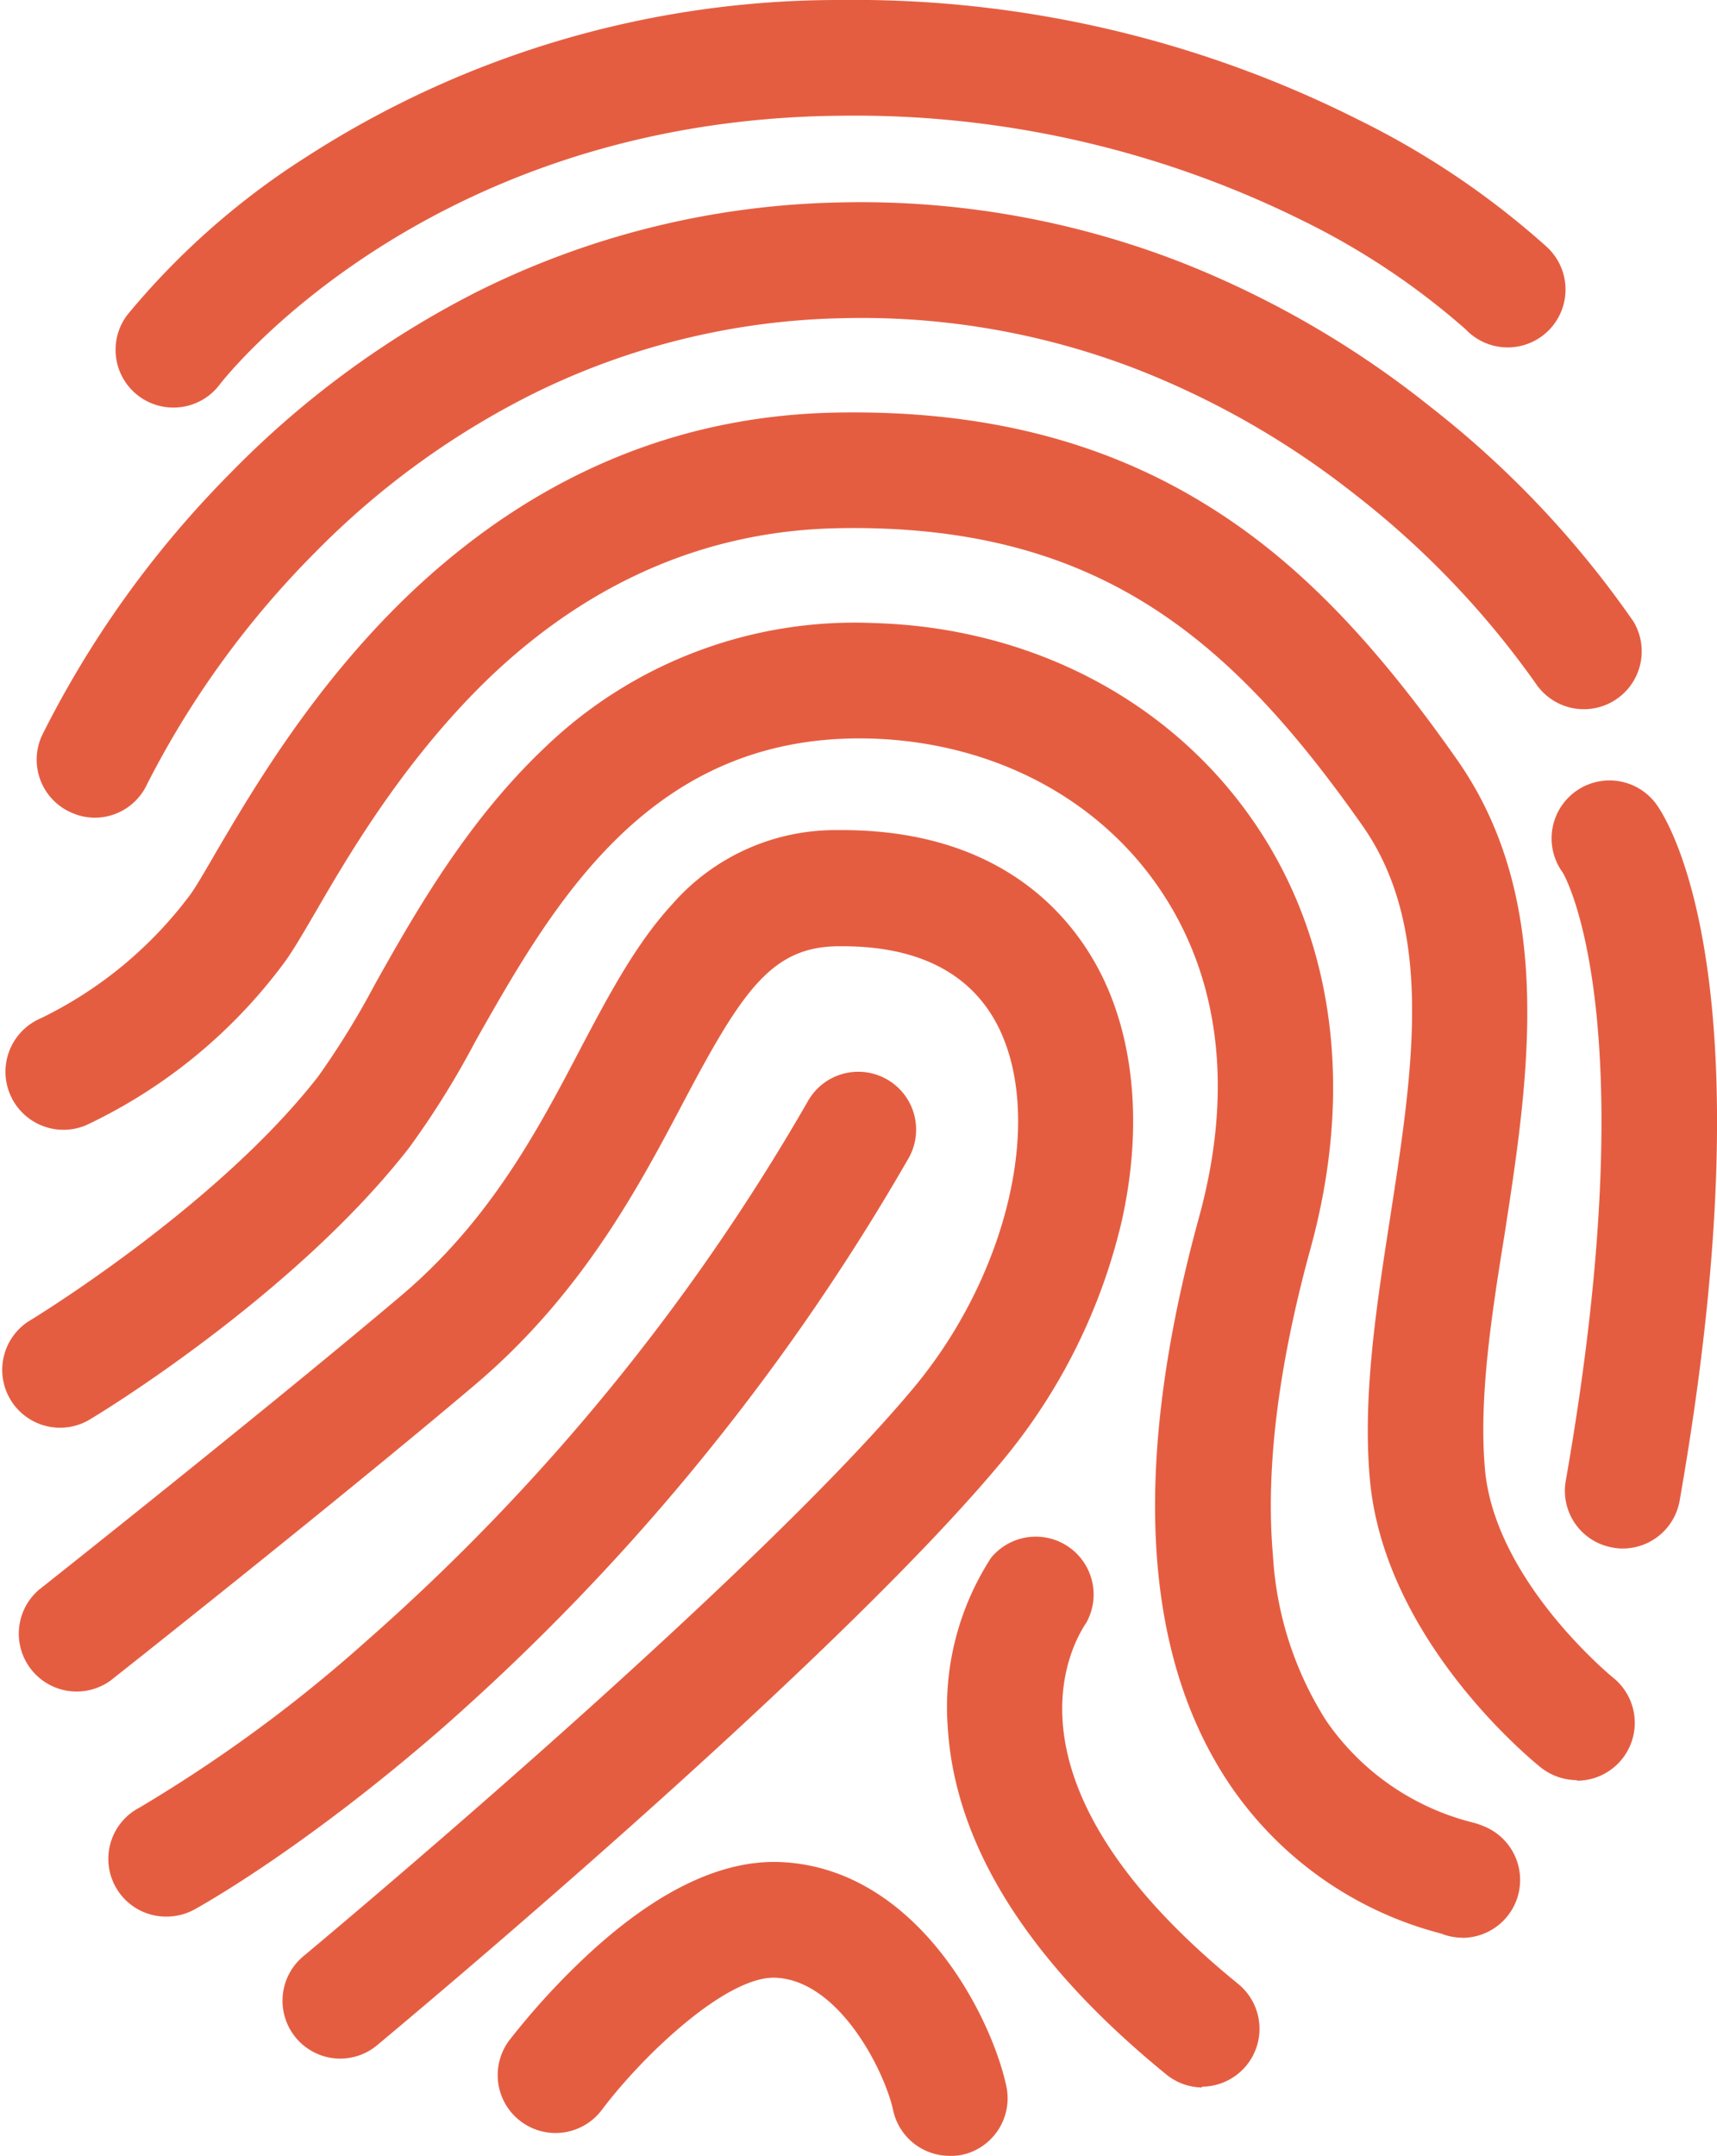 <svg xmlns="http://www.w3.org/2000/svg" viewBox="0 0 126.14 158.32"><defs><style>.cls-1{fill:#e55d41;}</style></defs><title>fingerprint</title><g id="Layer_2" data-name="Layer 2"><g id="Layer_1-2" data-name="Layer 1"><path class="cls-1" d="M12.74,29.93a4.24,4.24,0,0,1-3.39-6.8A55.85,55.85,0,0,1,22.51,11.52,72.06,72.06,0,0,1,61.66,0,82.41,82.41,0,0,1,99.83,8.81,60.9,60.9,0,0,1,113.6,18.1a4.25,4.25,0,1,1-5.92,6.09,54.12,54.12,0,0,0-12-8A74,74,0,0,0,61.73,8.5c-30.57.27-45.45,19.55-45.59,19.74A4.25,4.25,0,0,1,12.74,29.93Z"/><path class="cls-1" d="M7,60.05a4.31,4.31,0,0,1-1.77-.38A4.24,4.24,0,0,1,3.09,54a74.77,74.77,0,0,1,13.78-19.2A68.83,68.83,0,0,1,35,21.45a62.25,62.25,0,0,1,26.58-6.58,64.85,64.85,0,0,1,25.26,4.42,70.91,70.91,0,0,1,18.24,10.58A72,72,0,0,1,120,45.64a4.25,4.25,0,0,1-7.15,4.59A65.24,65.24,0,0,0,99.58,36.34a62.67,62.67,0,0,0-16-9.2A56.12,56.12,0,0,0,61.8,23.37,53.58,53.58,0,0,0,39,29,60.14,60.14,0,0,0,23.14,40.58a67.57,67.57,0,0,0-12.33,17A4.24,4.24,0,0,1,7,60.05Z"/><path class="cls-1" d="M115.85,130.73a4.32,4.32,0,0,1-2.64-.92c-.47-.38-11.55-9.29-12.58-21.26-.53-6.08.5-12.7,1.49-19.09,1.69-10.91,3.29-21.21-2-28.79C90.44,46.9,80.63,38.43,61.56,38.79c-9.46.18-18,3.8-25.38,10.76-6.32,6-10.52,13.14-13,17.43-.9,1.54-1.61,2.76-2.25,3.65a38.53,38.53,0,0,1-14.6,12A4.25,4.25,0,0,1,3,74.78H3a30.07,30.07,0,0,0,11-9.11c.41-.57,1.06-1.69,1.82-3C18.56,58,23.14,50.17,30.35,43.37c9-8.45,19.41-12.85,31.05-13.07,10.58-.2,19.43,2,27.07,6.68,6.56,4,12.29,9.84,18.58,18.82,7.28,10.38,5.25,23.44,3.46,35-1,6.17-1.86,12-1.42,17.06.71,8.22,9.32,15.26,9.4,15.33a4.25,4.25,0,0,1-2.64,7.58Z"/><path class="cls-1" d="M107.43,142.3a4.23,4.23,0,0,1-1.52-.29l-.21-.06a26.88,26.88,0,0,1-15.29-10.8c-6.52-9.59-7.3-23.63-2.33-41.73,2.66-9.66,1.47-18.27-3.43-24.91-4.63-6.27-12.14-10-20.6-10.27-16.26-.49-23.4,12.11-29.13,22.24a63.64,63.64,0,0,1-4.85,7.79C21.57,95.2,7.05,104,6.43,104.34a4.25,4.25,0,0,1-4.37-7.28h0c.14-.08,13.79-8.35,21.31-18a60.14,60.14,0,0,0,4.16-6.75c3-5.36,6.8-12,12.41-17.33a32.82,32.82,0,0,1,24.37-9.22c11.09.34,21,5.34,27.18,13.72,6.41,8.68,8.11,20.11,4.79,32.2-2.39,8.7-3.32,16.29-2.76,22.58a25.28,25.28,0,0,0,3.92,12.12,18.53,18.53,0,0,0,10.6,7.42,6.17,6.17,0,0,1,1.29.46,4.25,4.25,0,0,1-1.9,8.05Zm-1.89-.45h0Zm0,0Z"/><path class="cls-1" d="M25,151.18a4.25,4.25,0,0,1-2.71-7.52c.32-.27,32.69-27.21,44.83-41.74,6.84-8.2,9.56-19.51,6.31-26.33-1.92-4-5.8-6.1-11.54-6.1h-.34c-4.85.06-7,3.21-11.38,11.52-3.31,6.27-7.45,14.06-15.28,20.69-10,8.47-26.59,21.58-26.76,21.71a4.25,4.25,0,0,1-5.27-6.66c.17-.13,16.62-13.16,26.54-21.54C36,89.65,39.51,83,42.65,77c2.11-4,4.1-7.74,6.75-10.61a15.92,15.92,0,0,1,12-5.43h.45c12.18,0,17.26,6.83,19.22,10.94,2.34,4.91,2.81,11.24,1.33,17.81a42.78,42.78,0,0,1-8.8,17.62C61,122.49,29.05,149.07,27.7,150.2A4.25,4.25,0,0,1,25,151.18Z"/><path class="cls-1" d="M12.24,140.75a4.24,4.24,0,0,1-2-8,106.85,106.85,0,0,0,16.66-12.22A156.7,156.7,0,0,0,59.34,80.89a4.25,4.25,0,1,1,7.36,4.25,165.29,165.29,0,0,1-34.47,42C22,136,14.57,140.07,14.26,140.24A4.24,4.24,0,0,1,12.24,140.75Z"/><path class="cls-1" d="M88.32,153.3a4.25,4.25,0,0,1-2.69-1c-10.06-8.21-15.45-16.76-16-25.4a20.14,20.14,0,0,1,3.18-12.5l0,0a4.25,4.25,0,0,1,7,4.76l0,0c-1.27,1.88-6.72,12,11.16,26.54a4.25,4.25,0,0,1-2.68,7.54Z"/><path class="cls-1" d="M119.22,113.72a3.78,3.78,0,0,1-.74-.07,4.23,4.23,0,0,1-3.45-4.91c6-34.16-.16-44.58-.23-44.67a4.25,4.25,0,0,1,6.89-5c.88,1.22,8.39,13,1.71,51.11A4.25,4.25,0,0,1,119.22,113.72Z"/><path class="cls-1" d="M69.78,158.32A4.25,4.25,0,0,1,65.62,155c-.58-2.77-3.89-9.52-8.61-9.76-3.6-.18-9.77,5.68-12.8,9.71a4.25,4.25,0,0,1-6.79-5.12,53.82,53.82,0,0,1,5.91-6.42c5.06-4.64,9.81-6.88,14.12-6.66,9.94.51,15.4,11.34,16.49,16.5a4.25,4.25,0,0,1-3.28,5A4.46,4.46,0,0,1,69.78,158.32Z"/></g></g></svg>